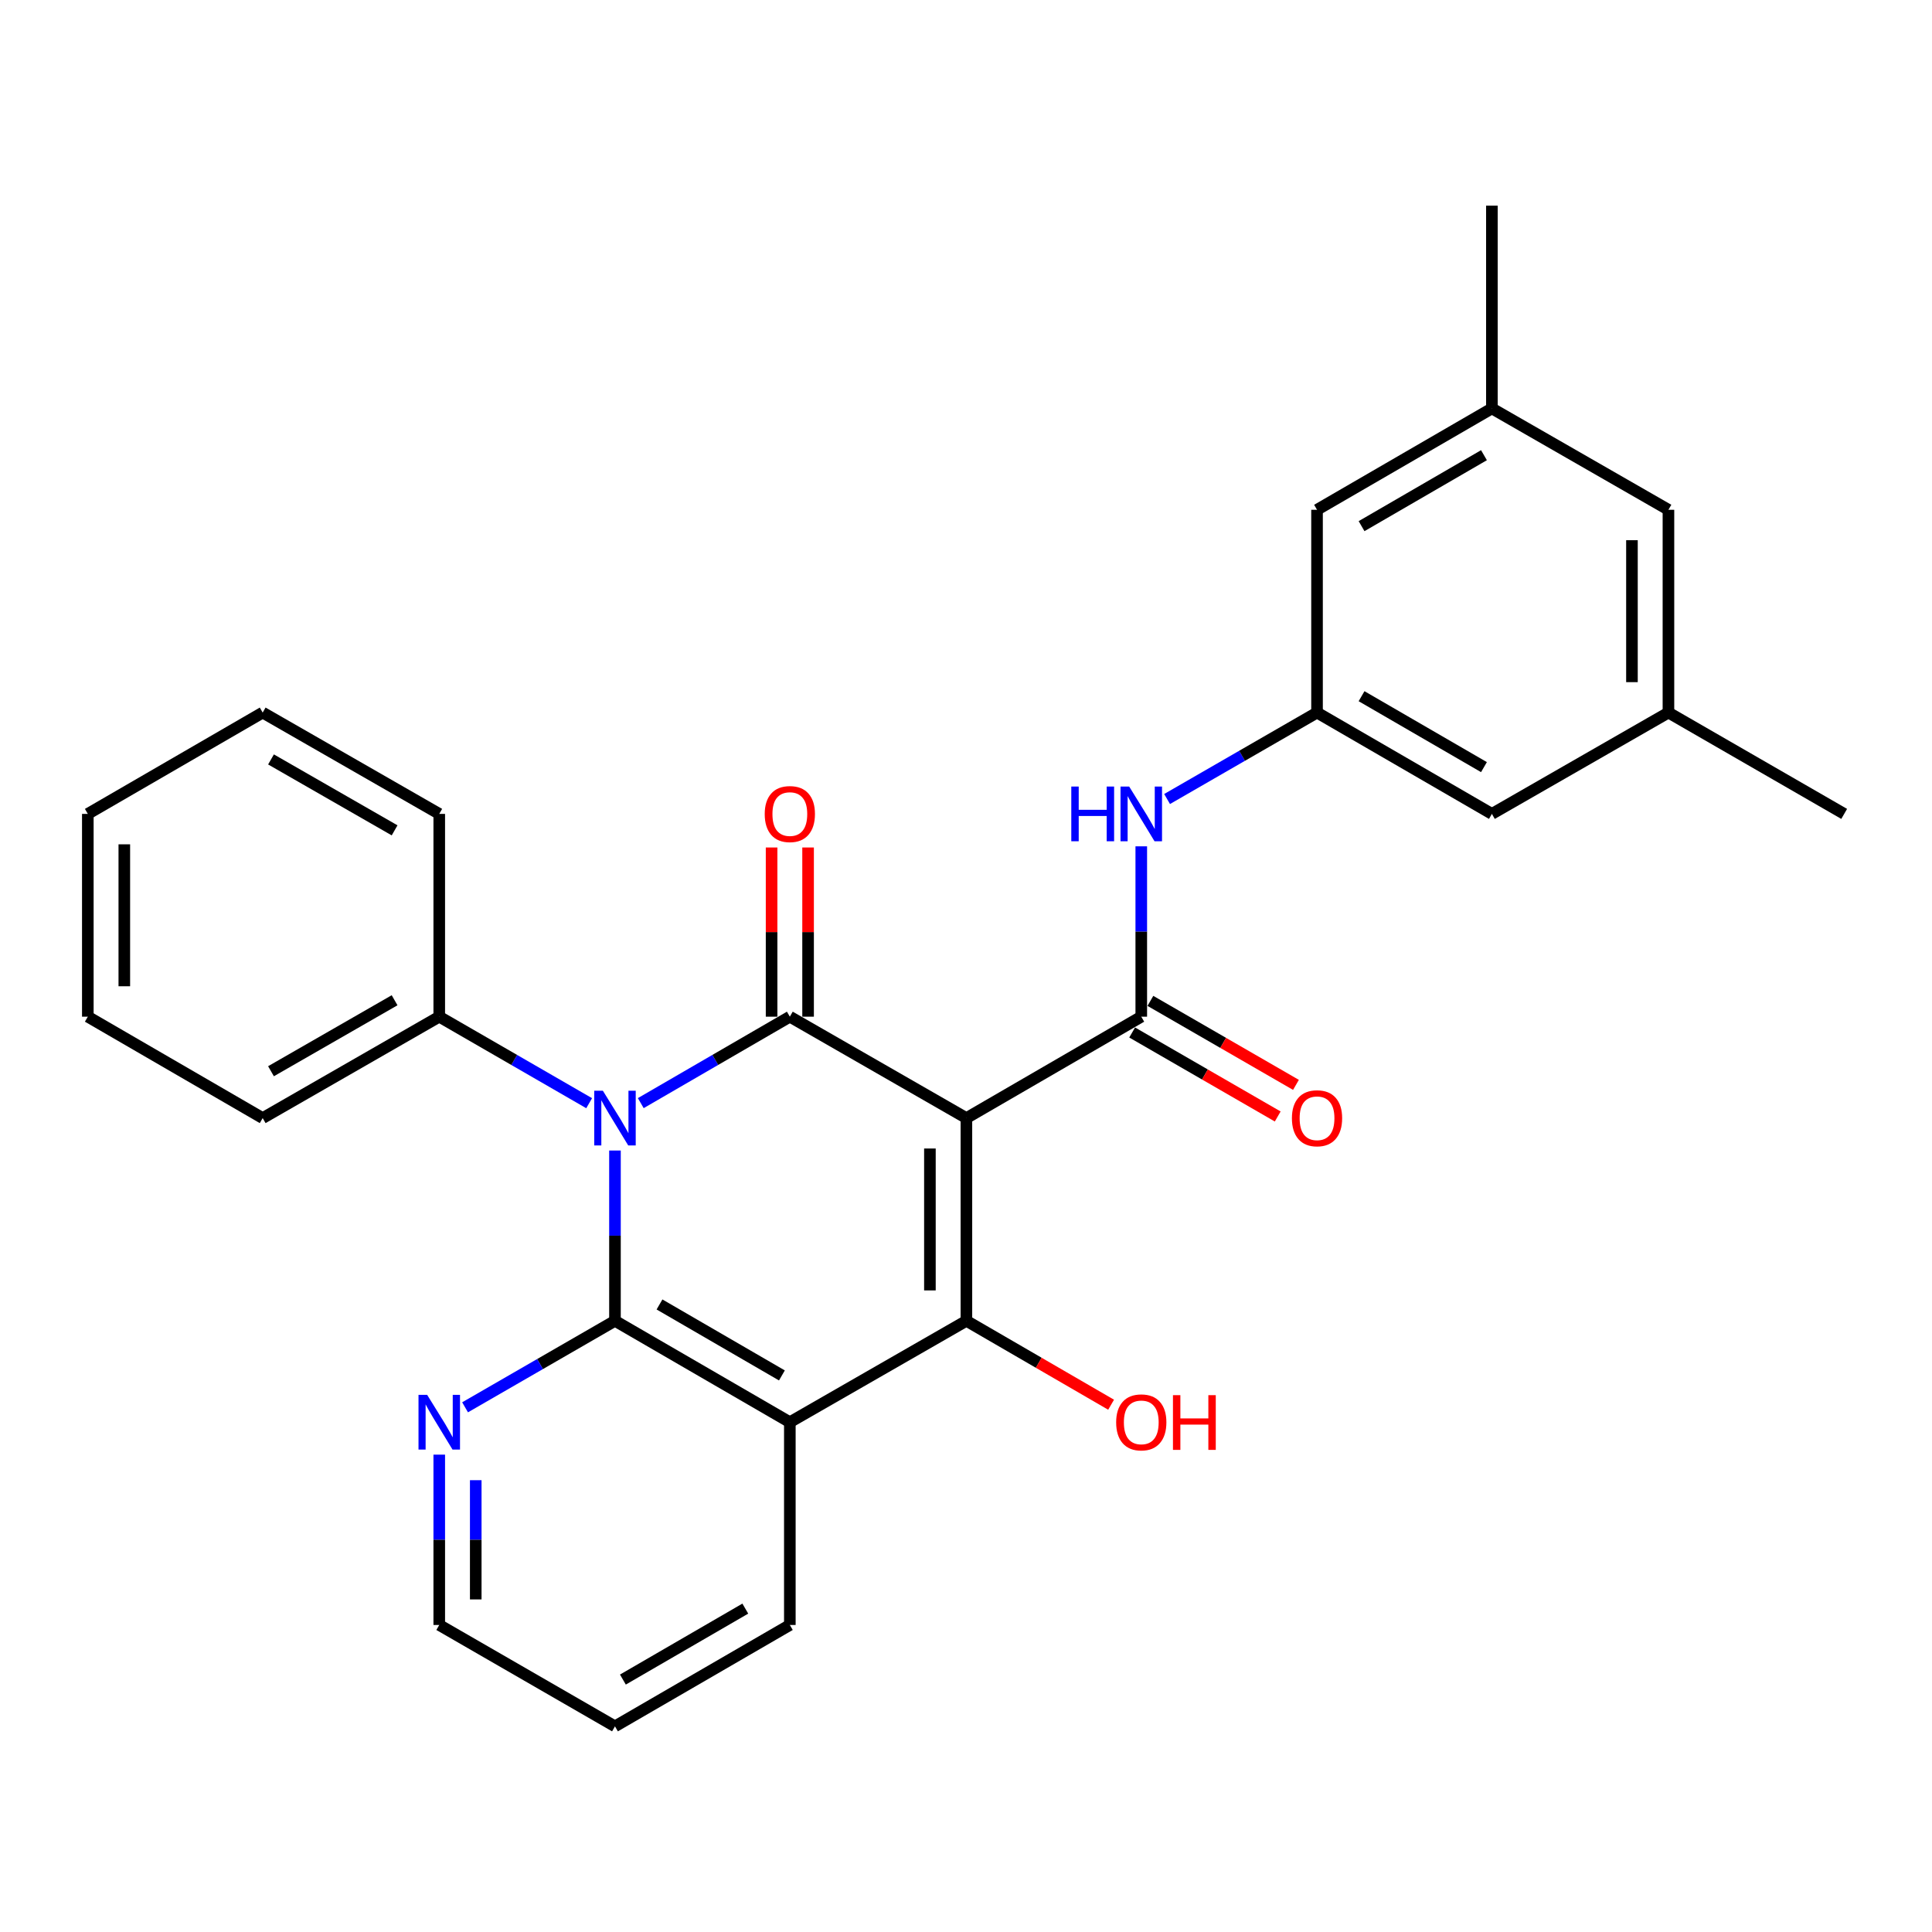 <?xml version='1.0' encoding='iso-8859-1'?>
<svg version='1.1' baseProfile='full'
              xmlns='http://www.w3.org/2000/svg'
                      xmlns:rdkit='http://www.rdkit.org/xml'
                      xmlns:xlink='http://www.w3.org/1999/xlink'
                  xml:space='preserve'
width='1000px' height='1000px' viewBox='0 0 1000 1000'>
<!-- END OF HEADER -->
<rect style='opacity:1.0;fill:#FFFFFF;stroke:none' width='1000' height='1000' x='0' y='0'> </rect>
<path class='bond-1' d='M 500.21,578.726 L 408.818,526.235' style='fill:none;fill-rule:evenodd;stroke:#000000;stroke-width:6px;stroke-linecap:butt;stroke-linejoin:miter;stroke-opacity:1' />
<path class='bond-3' d='M 500.21,578.726 L 500.21,683.655' style='fill:none;fill-rule:evenodd;stroke:#000000;stroke-width:6px;stroke-linecap:butt;stroke-linejoin:miter;stroke-opacity:1' />
<path class='bond-3' d='M 481.321,594.465 L 481.321,667.915' style='fill:none;fill-rule:evenodd;stroke:#000000;stroke-width:6px;stroke-linecap:butt;stroke-linejoin:miter;stroke-opacity:1' />
<path class='bond-5' d='M 500.21,578.726 L 590.72,526.235' style='fill:none;fill-rule:evenodd;stroke:#000000;stroke-width:6px;stroke-linecap:butt;stroke-linejoin:miter;stroke-opacity:1' />
<path class='bond-0' d='M 331.663,570.98 L 370.241,548.607' style='fill:none;fill-rule:evenodd;stroke:#0000FF;stroke-width:6px;stroke-linecap:butt;stroke-linejoin:miter;stroke-opacity:1' />
<path class='bond-0' d='M 370.241,548.607 L 408.818,526.235' style='fill:none;fill-rule:evenodd;stroke:#000000;stroke-width:6px;stroke-linecap:butt;stroke-linejoin:miter;stroke-opacity:1' />
<path class='bond-10' d='M 304.942,571.012 L 266.15,548.623' style='fill:none;fill-rule:evenodd;stroke:#0000FF;stroke-width:6px;stroke-linecap:butt;stroke-linejoin:miter;stroke-opacity:1' />
<path class='bond-10' d='M 266.15,548.623 L 227.357,526.235' style='fill:none;fill-rule:evenodd;stroke:#000000;stroke-width:6px;stroke-linecap:butt;stroke-linejoin:miter;stroke-opacity:1' />
<path class='bond-28' d='M 318.308,595.509 L 318.308,639.582' style='fill:none;fill-rule:evenodd;stroke:#0000FF;stroke-width:6px;stroke-linecap:butt;stroke-linejoin:miter;stroke-opacity:1' />
<path class='bond-28' d='M 318.308,639.582 L 318.308,683.655' style='fill:none;fill-rule:evenodd;stroke:#000000;stroke-width:6px;stroke-linecap:butt;stroke-linejoin:miter;stroke-opacity:1' />
<path class='bond-9' d='M 418.263,526.235 L 418.263,482.447' style='fill:none;fill-rule:evenodd;stroke:#000000;stroke-width:6px;stroke-linecap:butt;stroke-linejoin:miter;stroke-opacity:1' />
<path class='bond-9' d='M 418.263,482.447 L 418.263,438.658' style='fill:none;fill-rule:evenodd;stroke:#FF0000;stroke-width:6px;stroke-linecap:butt;stroke-linejoin:miter;stroke-opacity:1' />
<path class='bond-9' d='M 399.374,526.235 L 399.374,482.447' style='fill:none;fill-rule:evenodd;stroke:#000000;stroke-width:6px;stroke-linecap:butt;stroke-linejoin:miter;stroke-opacity:1' />
<path class='bond-9' d='M 399.374,482.447 L 399.374,438.658' style='fill:none;fill-rule:evenodd;stroke:#FF0000;stroke-width:6px;stroke-linecap:butt;stroke-linejoin:miter;stroke-opacity:1' />
<path class='bond-2' d='M 318.308,683.655 L 408.818,736.135' style='fill:none;fill-rule:evenodd;stroke:#000000;stroke-width:6px;stroke-linecap:butt;stroke-linejoin:miter;stroke-opacity:1' />
<path class='bond-2' d='M 341.359,675.186 L 404.716,711.922' style='fill:none;fill-rule:evenodd;stroke:#000000;stroke-width:6px;stroke-linecap:butt;stroke-linejoin:miter;stroke-opacity:1' />
<path class='bond-7' d='M 318.308,683.655 L 279.515,706.039' style='fill:none;fill-rule:evenodd;stroke:#000000;stroke-width:6px;stroke-linecap:butt;stroke-linejoin:miter;stroke-opacity:1' />
<path class='bond-7' d='M 279.515,706.039 L 240.722,728.423' style='fill:none;fill-rule:evenodd;stroke:#0000FF;stroke-width:6px;stroke-linecap:butt;stroke-linejoin:miter;stroke-opacity:1' />
<path class='bond-4' d='M 500.21,683.655 L 408.818,736.135' style='fill:none;fill-rule:evenodd;stroke:#000000;stroke-width:6px;stroke-linecap:butt;stroke-linejoin:miter;stroke-opacity:1' />
<path class='bond-12' d='M 500.21,683.655 L 537.657,705.368' style='fill:none;fill-rule:evenodd;stroke:#000000;stroke-width:6px;stroke-linecap:butt;stroke-linejoin:miter;stroke-opacity:1' />
<path class='bond-12' d='M 537.657,705.368 L 575.105,727.081' style='fill:none;fill-rule:evenodd;stroke:#FF0000;stroke-width:6px;stroke-linecap:butt;stroke-linejoin:miter;stroke-opacity:1' />
<path class='bond-18' d='M 408.818,736.135 L 408.818,841.085' style='fill:none;fill-rule:evenodd;stroke:#000000;stroke-width:6px;stroke-linecap:butt;stroke-linejoin:miter;stroke-opacity:1' />
<path class='bond-6' d='M 590.72,526.235 L 590.72,482.147' style='fill:none;fill-rule:evenodd;stroke:#000000;stroke-width:6px;stroke-linecap:butt;stroke-linejoin:miter;stroke-opacity:1' />
<path class='bond-6' d='M 590.72,482.147 L 590.72,438.058' style='fill:none;fill-rule:evenodd;stroke:#0000FF;stroke-width:6px;stroke-linecap:butt;stroke-linejoin:miter;stroke-opacity:1' />
<path class='bond-11' d='M 586,534.415 L 623.673,556.153' style='fill:none;fill-rule:evenodd;stroke:#000000;stroke-width:6px;stroke-linecap:butt;stroke-linejoin:miter;stroke-opacity:1' />
<path class='bond-11' d='M 623.673,556.153 L 661.346,577.89' style='fill:none;fill-rule:evenodd;stroke:#FF0000;stroke-width:6px;stroke-linecap:butt;stroke-linejoin:miter;stroke-opacity:1' />
<path class='bond-11' d='M 595.44,518.054 L 633.113,539.792' style='fill:none;fill-rule:evenodd;stroke:#000000;stroke-width:6px;stroke-linecap:butt;stroke-linejoin:miter;stroke-opacity:1' />
<path class='bond-11' d='M 633.113,539.792 L 670.787,561.529' style='fill:none;fill-rule:evenodd;stroke:#FF0000;stroke-width:6px;stroke-linecap:butt;stroke-linejoin:miter;stroke-opacity:1' />
<path class='bond-8' d='M 604.085,413.569 L 642.889,391.197' style='fill:none;fill-rule:evenodd;stroke:#0000FF;stroke-width:6px;stroke-linecap:butt;stroke-linejoin:miter;stroke-opacity:1' />
<path class='bond-8' d='M 642.889,391.197 L 681.692,368.826' style='fill:none;fill-rule:evenodd;stroke:#000000;stroke-width:6px;stroke-linecap:butt;stroke-linejoin:miter;stroke-opacity:1' />
<path class='bond-29' d='M 227.357,752.919 L 227.357,797.002' style='fill:none;fill-rule:evenodd;stroke:#0000FF;stroke-width:6px;stroke-linecap:butt;stroke-linejoin:miter;stroke-opacity:1' />
<path class='bond-29' d='M 227.357,797.002 L 227.357,841.085' style='fill:none;fill-rule:evenodd;stroke:#000000;stroke-width:6px;stroke-linecap:butt;stroke-linejoin:miter;stroke-opacity:1' />
<path class='bond-29' d='M 246.246,766.144 L 246.246,797.002' style='fill:none;fill-rule:evenodd;stroke:#0000FF;stroke-width:6px;stroke-linecap:butt;stroke-linejoin:miter;stroke-opacity:1' />
<path class='bond-29' d='M 246.246,797.002 L 246.246,827.86' style='fill:none;fill-rule:evenodd;stroke:#000000;stroke-width:6px;stroke-linecap:butt;stroke-linejoin:miter;stroke-opacity:1' />
<path class='bond-15' d='M 681.692,368.826 L 772.203,421.274' style='fill:none;fill-rule:evenodd;stroke:#000000;stroke-width:6px;stroke-linecap:butt;stroke-linejoin:miter;stroke-opacity:1' />
<path class='bond-15' d='M 704.739,360.35 L 768.097,397.064' style='fill:none;fill-rule:evenodd;stroke:#000000;stroke-width:6px;stroke-linecap:butt;stroke-linejoin:miter;stroke-opacity:1' />
<path class='bond-16' d='M 681.692,368.826 L 681.692,263.865' style='fill:none;fill-rule:evenodd;stroke:#000000;stroke-width:6px;stroke-linecap:butt;stroke-linejoin:miter;stroke-opacity:1' />
<path class='bond-20' d='M 227.357,526.235 L 135.965,578.726' style='fill:none;fill-rule:evenodd;stroke:#000000;stroke-width:6px;stroke-linecap:butt;stroke-linejoin:miter;stroke-opacity:1' />
<path class='bond-20' d='M 204.24,517.729 L 140.266,554.472' style='fill:none;fill-rule:evenodd;stroke:#000000;stroke-width:6px;stroke-linecap:butt;stroke-linejoin:miter;stroke-opacity:1' />
<path class='bond-21' d='M 227.357,526.235 L 227.357,421.274' style='fill:none;fill-rule:evenodd;stroke:#000000;stroke-width:6px;stroke-linecap:butt;stroke-linejoin:miter;stroke-opacity:1' />
<path class='bond-13' d='M 772.203,211.395 L 681.692,263.865' style='fill:none;fill-rule:evenodd;stroke:#000000;stroke-width:6px;stroke-linecap:butt;stroke-linejoin:miter;stroke-opacity:1' />
<path class='bond-13' d='M 768.099,235.608 L 704.742,272.336' style='fill:none;fill-rule:evenodd;stroke:#000000;stroke-width:6px;stroke-linecap:butt;stroke-linejoin:miter;stroke-opacity:1' />
<path class='bond-17' d='M 772.203,211.395 L 863.584,263.865' style='fill:none;fill-rule:evenodd;stroke:#000000;stroke-width:6px;stroke-linecap:butt;stroke-linejoin:miter;stroke-opacity:1' />
<path class='bond-22' d='M 772.203,211.395 L 772.203,106.445' style='fill:none;fill-rule:evenodd;stroke:#000000;stroke-width:6px;stroke-linecap:butt;stroke-linejoin:miter;stroke-opacity:1' />
<path class='bond-14' d='M 863.584,368.826 L 772.203,421.274' style='fill:none;fill-rule:evenodd;stroke:#000000;stroke-width:6px;stroke-linecap:butt;stroke-linejoin:miter;stroke-opacity:1' />
<path class='bond-23' d='M 863.584,368.826 L 954.545,421.274' style='fill:none;fill-rule:evenodd;stroke:#000000;stroke-width:6px;stroke-linecap:butt;stroke-linejoin:miter;stroke-opacity:1' />
<path class='bond-30' d='M 863.584,368.826 L 863.584,263.865' style='fill:none;fill-rule:evenodd;stroke:#000000;stroke-width:6px;stroke-linecap:butt;stroke-linejoin:miter;stroke-opacity:1' />
<path class='bond-30' d='M 844.695,353.082 L 844.695,279.609' style='fill:none;fill-rule:evenodd;stroke:#000000;stroke-width:6px;stroke-linecap:butt;stroke-linejoin:miter;stroke-opacity:1' />
<path class='bond-24' d='M 408.818,841.085 L 318.308,893.555' style='fill:none;fill-rule:evenodd;stroke:#000000;stroke-width:6px;stroke-linecap:butt;stroke-linejoin:miter;stroke-opacity:1' />
<path class='bond-24' d='M 385.768,832.614 L 322.411,869.342' style='fill:none;fill-rule:evenodd;stroke:#000000;stroke-width:6px;stroke-linecap:butt;stroke-linejoin:miter;stroke-opacity:1' />
<path class='bond-19' d='M 227.357,841.085 L 318.308,893.555' style='fill:none;fill-rule:evenodd;stroke:#000000;stroke-width:6px;stroke-linecap:butt;stroke-linejoin:miter;stroke-opacity:1' />
<path class='bond-26' d='M 135.965,578.726 L 45.455,526.235' style='fill:none;fill-rule:evenodd;stroke:#000000;stroke-width:6px;stroke-linecap:butt;stroke-linejoin:miter;stroke-opacity:1' />
<path class='bond-25' d='M 227.357,421.274 L 135.965,368.826' style='fill:none;fill-rule:evenodd;stroke:#000000;stroke-width:6px;stroke-linecap:butt;stroke-linejoin:miter;stroke-opacity:1' />
<path class='bond-25' d='M 204.246,429.79 L 140.272,393.076' style='fill:none;fill-rule:evenodd;stroke:#000000;stroke-width:6px;stroke-linecap:butt;stroke-linejoin:miter;stroke-opacity:1' />
<path class='bond-27' d='M 135.965,368.826 L 45.455,421.274' style='fill:none;fill-rule:evenodd;stroke:#000000;stroke-width:6px;stroke-linecap:butt;stroke-linejoin:miter;stroke-opacity:1' />
<path class='bond-31' d='M 45.455,526.235 L 45.455,421.274' style='fill:none;fill-rule:evenodd;stroke:#000000;stroke-width:6px;stroke-linecap:butt;stroke-linejoin:miter;stroke-opacity:1' />
<path class='bond-31' d='M 64.344,510.491 L 64.344,437.018' style='fill:none;fill-rule:evenodd;stroke:#000000;stroke-width:6px;stroke-linecap:butt;stroke-linejoin:miter;stroke-opacity:1' />
<path  class='atom-1' d='M 312.048 564.566
L 321.328 579.566
Q 322.248 581.046, 323.728 583.726
Q 325.208 586.406, 325.288 586.566
L 325.288 564.566
L 329.048 564.566
L 329.048 592.886
L 325.168 592.886
L 315.208 576.486
Q 314.048 574.566, 312.808 572.366
Q 311.608 570.166, 311.248 569.486
L 311.248 592.886
L 307.568 592.886
L 307.568 564.566
L 312.048 564.566
' fill='#0000FF'/>
<path  class='atom-7' d='M 554.5 407.114
L 558.34 407.114
L 558.34 419.154
L 572.82 419.154
L 572.82 407.114
L 576.66 407.114
L 576.66 435.434
L 572.82 435.434
L 572.82 422.354
L 558.34 422.354
L 558.34 435.434
L 554.5 435.434
L 554.5 407.114
' fill='#0000FF'/>
<path  class='atom-7' d='M 584.46 407.114
L 593.74 422.114
Q 594.66 423.594, 596.14 426.274
Q 597.62 428.954, 597.7 429.114
L 597.7 407.114
L 601.46 407.114
L 601.46 435.434
L 597.58 435.434
L 587.62 419.034
Q 586.46 417.114, 585.22 414.914
Q 584.02 412.714, 583.66 412.034
L 583.66 435.434
L 579.98 435.434
L 579.98 407.114
L 584.46 407.114
' fill='#0000FF'/>
<path  class='atom-8' d='M 221.097 721.975
L 230.377 736.975
Q 231.297 738.455, 232.777 741.135
Q 234.257 743.815, 234.337 743.975
L 234.337 721.975
L 238.097 721.975
L 238.097 750.295
L 234.217 750.295
L 224.257 733.895
Q 223.097 731.975, 221.857 729.775
Q 220.657 727.575, 220.297 726.895
L 220.297 750.295
L 216.617 750.295
L 216.617 721.975
L 221.097 721.975
' fill='#0000FF'/>
<path  class='atom-10' d='M 395.818 421.354
Q 395.818 414.554, 399.178 410.754
Q 402.538 406.954, 408.818 406.954
Q 415.098 406.954, 418.458 410.754
Q 421.818 414.554, 421.818 421.354
Q 421.818 428.234, 418.418 432.154
Q 415.018 436.034, 408.818 436.034
Q 402.578 436.034, 399.178 432.154
Q 395.818 428.274, 395.818 421.354
M 408.818 432.834
Q 413.138 432.834, 415.458 429.954
Q 417.818 427.034, 417.818 421.354
Q 417.818 415.794, 415.458 412.994
Q 413.138 410.154, 408.818 410.154
Q 404.498 410.154, 402.138 412.954
Q 399.818 415.754, 399.818 421.354
Q 399.818 427.074, 402.138 429.954
Q 404.498 432.834, 408.818 432.834
' fill='#FF0000'/>
<path  class='atom-12' d='M 668.692 578.806
Q 668.692 572.006, 672.052 568.206
Q 675.412 564.406, 681.692 564.406
Q 687.972 564.406, 691.332 568.206
Q 694.692 572.006, 694.692 578.806
Q 694.692 585.686, 691.292 589.606
Q 687.892 593.486, 681.692 593.486
Q 675.452 593.486, 672.052 589.606
Q 668.692 585.726, 668.692 578.806
M 681.692 590.286
Q 686.012 590.286, 688.332 587.406
Q 690.692 584.486, 690.692 578.806
Q 690.692 573.246, 688.332 570.446
Q 686.012 567.606, 681.692 567.606
Q 677.372 567.606, 675.012 570.406
Q 672.692 573.206, 672.692 578.806
Q 672.692 584.526, 675.012 587.406
Q 677.372 590.286, 681.692 590.286
' fill='#FF0000'/>
<path  class='atom-13' d='M 577.72 736.215
Q 577.72 729.415, 581.08 725.615
Q 584.44 721.815, 590.72 721.815
Q 597 721.815, 600.36 725.615
Q 603.72 729.415, 603.72 736.215
Q 603.72 743.095, 600.32 747.015
Q 596.92 750.895, 590.72 750.895
Q 584.48 750.895, 581.08 747.015
Q 577.72 743.135, 577.72 736.215
M 590.72 747.695
Q 595.04 747.695, 597.36 744.815
Q 599.72 741.895, 599.72 736.215
Q 599.72 730.655, 597.36 727.855
Q 595.04 725.015, 590.72 725.015
Q 586.4 725.015, 584.04 727.815
Q 581.72 730.615, 581.72 736.215
Q 581.72 741.935, 584.04 744.815
Q 586.4 747.695, 590.72 747.695
' fill='#FF0000'/>
<path  class='atom-13' d='M 607.12 722.135
L 610.96 722.135
L 610.96 734.175
L 625.44 734.175
L 625.44 722.135
L 629.28 722.135
L 629.28 750.455
L 625.44 750.455
L 625.44 737.375
L 610.96 737.375
L 610.96 750.455
L 607.12 750.455
L 607.12 722.135
' fill='#FF0000'/>
</svg>
